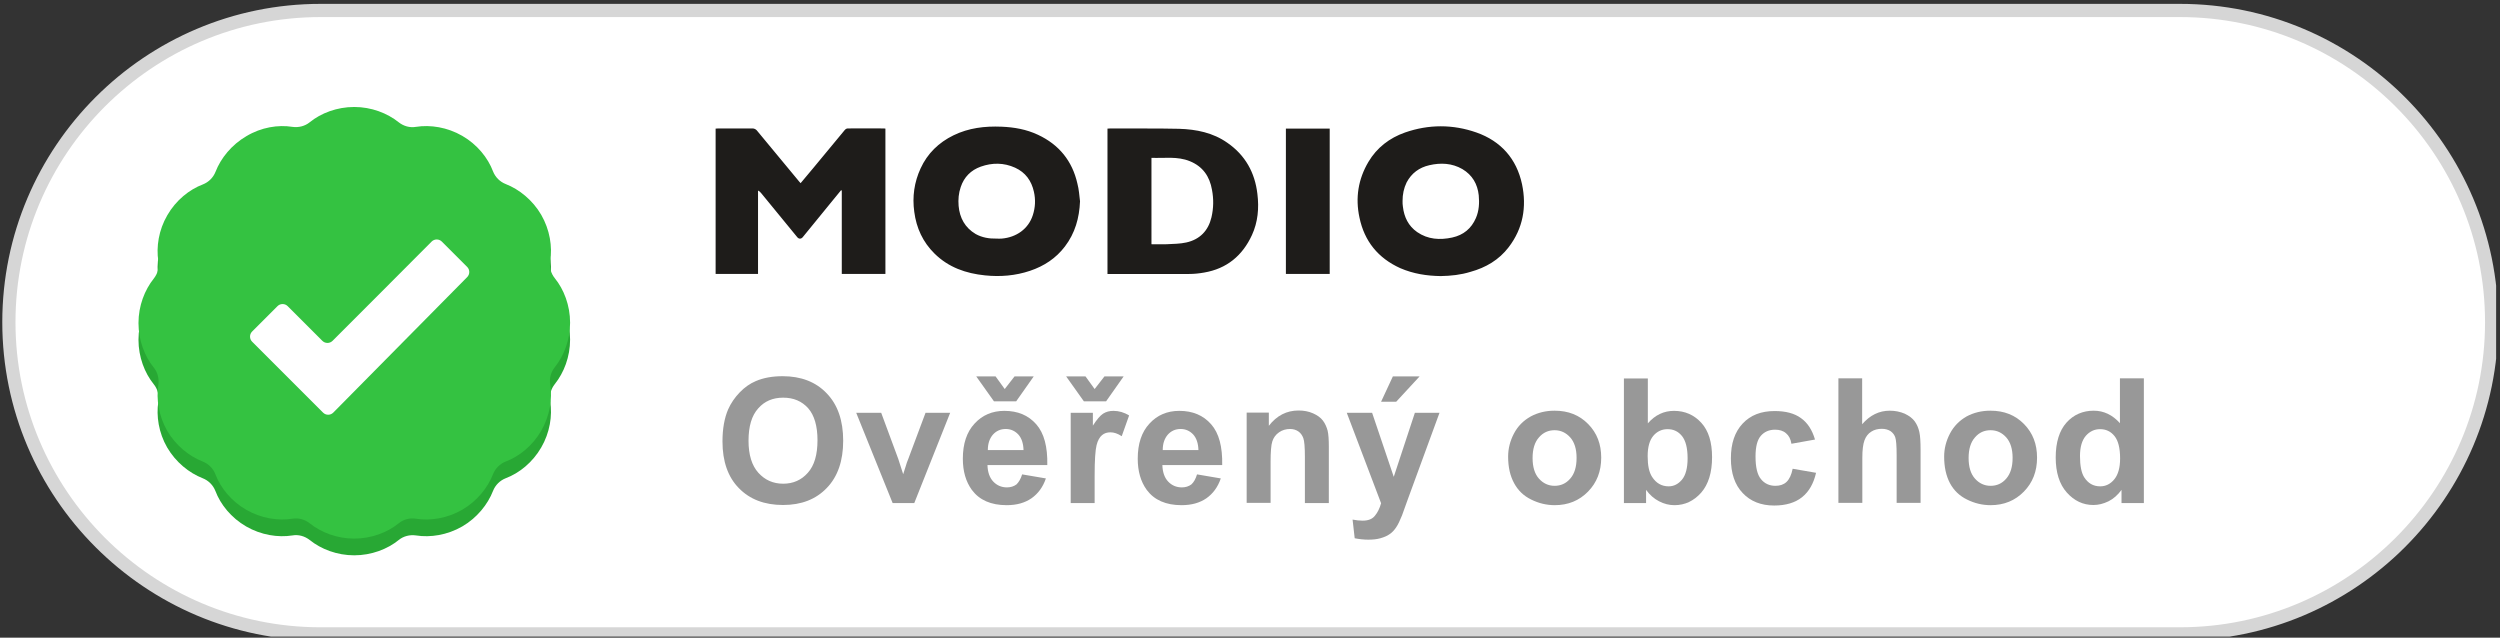 <?xml version="1.0" encoding="utf-8"?>
<!-- Generator: Adobe Illustrator 26.3.1, SVG Export Plug-In . SVG Version: 6.00 Build 0)  -->
<svg version="1.1" id="Vrstva_1" xmlns="http://www.w3.org/2000/svg" xmlns:xlink="http://www.w3.org/1999/xlink" x="0px" y="0px"
	 viewBox="0 0 142.08 36.24" style="enable-background:new 0 0 142.08 36.24;" xml:space="preserve">
<rect x="0" y="0" width="142.08" height="36.24" fill="#333333" stroke="none"/>
<style type="text/css">
	
		.st0{clip-path:url(#SVGID_00000134248940916352074390000017917631308055230355_);fill-rule:evenodd;clip-rule:evenodd;fill:#34C241;}
	.st1{clip-path:url(#SVGID_00000134248940916352074390000017917631308055230355_);}
	.st2{fill-rule:evenodd;clip-rule:evenodd;fill:#FFFFFF;}
	.st3{fill:#D6D6D6;}
	.st4{clip-path:url(#SVGID_00000134248940916352074390000017917631308055230355_);fill:#1E1C1A;}
	.st5{fill:#989898;}
	
		.st6{clip-path:url(#SVGID_00000134248940916352074390000017917631308055230355_);fill-rule:evenodd;clip-rule:evenodd;fill:#28A834;}
	
		.st7{clip-path:url(#SVGID_00000134248940916352074390000017917631308055230355_);fill-rule:evenodd;clip-rule:evenodd;fill:#FFFFFF;}
</style>
<g>
	<defs>
		<rect id="SVGID_1_" y="0" width="141.86" height="36.18"/>
	</defs>
	<clipPath id="SVGID_00000016757978538260830750000013487994143625996459_">
		<use xlink:href="#SVGID_1_"  style="overflow:visible;"/>
	</clipPath>
	
		<path style="clip-path:url(#SVGID_00000016757978538260830750000013487994143625996459_);fill-rule:evenodd;clip-rule:evenodd;fill:#34C241;" d="
		M16.62,7.21c0.35,0.05,0.71-0.04,0.98-0.26c0.64-0.52,1.55-0.87,2.53-0.87c0.98,0,1.88,0.35,2.53,0.87
		c0.28,0.22,0.63,0.32,0.98,0.26c0.82-0.13,1.78,0.02,2.63,0.51c0.85,0.49,1.46,1.25,1.75,2.02c0.13,0.33,0.39,0.59,0.72,0.72
		c0.77,0.3,1.53,0.91,2.02,1.75c0.49,0.85,0.64,1.81,0.51,2.62c-0.06,0.35,0.04,0.71,0.26,0.98c0.52,0.64,0.87,1.55,0.87,2.53
		c0,0.98-0.35,1.88-0.87,2.53c-0.22,0.28-0.32,0.63-0.26,0.98c0.13,0.82-0.02,1.78-0.51,2.63c-0.49,0.85-1.25,1.46-2.02,1.75
		c-0.33,0.13-0.59,0.39-0.72,0.72c-0.3,0.77-0.91,1.53-1.75,2.02c-0.85,0.49-1.81,0.64-2.63,0.51c-0.35-0.06-0.71,0.04-0.98,0.26
		c-0.64,0.52-1.55,0.87-2.53,0.87c-0.98,0-1.88-0.35-2.53-0.87c-0.28-0.22-0.63-0.32-0.98-0.26c-0.82,0.13-1.78-0.02-2.63-0.51
		c-0.85-0.49-1.46-1.25-1.75-2.02c-0.13-0.33-0.39-0.59-0.72-0.72c-0.77-0.3-1.53-0.91-2.02-1.75C9.02,23.64,8.87,22.68,9,21.87
		c0.05-0.35-0.04-0.71-0.26-0.98c-0.52-0.64-0.87-1.55-0.87-2.53c0-0.98,0.35-1.88,0.87-2.53c0.22-0.28,0.32-0.63,0.26-0.98
		c-0.13-0.82,0.02-1.78,0.51-2.62c0.49-0.85,1.25-1.46,2.02-1.75c0.33-0.13,0.59-0.39,0.72-0.72c0.3-0.77,0.91-1.53,1.75-2.02
		C14.85,7.23,15.81,7.08,16.62,7.21z"/>
	<g style="clip-path:url(#SVGID_00000016757978538260830750000013487994143625996459_);">
		<path class="st2" d="M18.22,36.03c-9.77,0-17.72-7.95-17.72-17.72C0.5,8.55,8.45,0.6,18.22,0.6h105.67
			c9.77,0,17.72,7.95,17.72,17.72c0,9.77-7.95,17.72-17.72,17.72H18.22z"/>
		<path class="st3" d="M123.89,0.97c9.56,0,17.34,7.78,17.34,17.34s-7.78,17.34-17.34,17.34H18.22c-9.56,0-17.34-7.78-17.34-17.34
			S8.65,0.97,18.22,0.97H123.89 M123.89,0.22H18.22c-9.98,0-18.09,8.11-18.09,18.09c0,9.98,8.11,18.09,18.09,18.09h105.67
			c9.98,0,18.09-8.11,18.09-18.09C141.98,8.33,133.87,0.22,123.89,0.22L123.89,0.22z"/>
	</g>
	<path style="clip-path:url(#SVGID_00000016757978538260830750000013487994143625996459_);fill:#1E1C1A;" d="M56.63,13.56
		c0.1,0,0.2,0.01,0.3,0c0.83-0.07,1.52-0.55,1.77-1.34c0.14-0.44,0.16-0.87,0.06-1.32c-0.14-0.63-0.48-1.1-1.07-1.37
		c-0.64-0.29-1.3-0.29-1.95-0.06c-0.56,0.2-0.95,0.59-1.14,1.16c-0.12,0.35-0.15,0.71-0.12,1.07c0.06,0.68,0.36,1.24,0.97,1.6
		C55.81,13.5,56.21,13.57,56.63,13.56z M79.71,11.42c0,0.11,0,0.22,0.02,0.33c0.07,0.59,0.31,1.09,0.81,1.44
		c0.61,0.42,1.29,0.46,1.99,0.31c0.64-0.14,1.09-0.51,1.35-1.11c0.18-0.42,0.2-0.85,0.16-1.29c-0.07-0.64-0.36-1.15-0.93-1.49
		c-0.59-0.34-1.23-0.37-1.88-0.22c-0.57,0.13-1.01,0.45-1.29,0.98C79.78,10.7,79.71,11.05,79.71,11.42z M65.44,13.88
		c0.3,0,0.58,0.01,0.86,0c0.38-0.02,0.76-0.02,1.12-0.1c0.77-0.17,1.25-0.67,1.43-1.43c0.12-0.52,0.13-1.04,0.03-1.56
		c-0.13-0.76-0.52-1.33-1.26-1.63c-0.71-0.29-1.45-0.16-2.18-0.19V13.88z M73.08,15.57h2.49V7.31h-2.49V15.57z M50.32,15.57h-2.48
		v-4.74c-0.01-0.01-0.02-0.01-0.04-0.02c-0.17,0.2-0.34,0.41-0.5,0.61c-0.56,0.69-1.12,1.38-1.68,2.06c-0.09,0.11-0.22,0.11-0.31,0
		c-0.68-0.83-1.36-1.66-2.04-2.49c-0.05-0.06-0.1-0.12-0.19-0.16v4.74h-2.41V7.31c0.05,0,0.1-0.01,0.15-0.01c0.65,0,1.31,0,1.96,0
		c0.08,0,0.18,0.05,0.23,0.11c0.81,0.97,1.61,1.94,2.41,2.91c0.02,0.02,0.04,0.05,0.08,0.09c0.24-0.29,0.48-0.57,0.72-0.86
		c0.59-0.72,1.18-1.43,1.78-2.15c0.04-0.05,0.11-0.1,0.17-0.1c0.69-0.01,1.38,0,2.07,0c0.03,0,0.05,0.01,0.08,0.01V15.57z
		 M62.94,15.57V7.31c0.06,0,0.11-0.01,0.17-0.01c1.3,0.01,2.6-0.01,3.9,0.02c0.98,0.03,1.93,0.22,2.75,0.8
		c1.01,0.7,1.56,1.69,1.7,2.9c0.1,0.81,0.03,1.6-0.31,2.34c-0.54,1.17-1.43,1.91-2.72,2.13c-0.28,0.05-0.57,0.08-0.85,0.08
		c-1.49,0.01-2.99,0-4.48,0C63.05,15.58,63,15.57,62.94,15.57z M61.38,11.44c-0.04,0.95-0.28,1.81-0.86,2.57
		c-0.51,0.67-1.18,1.11-1.98,1.38c-0.83,0.28-1.69,0.35-2.56,0.26c-1.08-0.11-2.07-0.45-2.87-1.24c-0.66-0.65-1.03-1.45-1.15-2.37
		c-0.12-0.86,0-1.69,0.36-2.47c0.39-0.85,1.03-1.47,1.87-1.88c0.86-0.42,1.78-0.53,2.73-0.49c0.72,0.03,1.41,0.15,2.07,0.46
		c1.2,0.56,1.95,1.49,2.24,2.77C61.32,10.77,61.34,11.11,61.38,11.44z M81.88,15.69c-0.79-0.01-1.56-0.13-2.3-0.45
		c-1.26-0.57-2.04-1.53-2.32-2.88c-0.24-1.12-0.07-2.18,0.51-3.16c0.48-0.81,1.2-1.36,2.08-1.67c1.35-0.47,2.72-0.47,4.06,0
		c1.39,0.49,2.28,1.49,2.59,2.94c0.27,1.29,0.06,2.51-0.76,3.58c-0.55,0.72-1.3,1.16-2.17,1.4C83.02,15.62,82.46,15.68,81.88,15.69z
		"/>
	<g style="clip-path:url(#SVGID_00000016757978538260830750000013487994143625996459_);">
		<path class="st5" d="M41.06,25.09c0-0.72,0.11-1.33,0.32-1.82c0.16-0.36,0.38-0.68,0.66-0.97c0.28-0.29,0.58-0.5,0.91-0.64
			c0.44-0.19,0.95-0.28,1.53-0.28c1.04,0,1.88,0.32,2.5,0.97c0.63,0.65,0.94,1.55,0.94,2.7c0,1.14-0.31,2.04-0.93,2.68
			c-0.62,0.65-1.45,0.97-2.49,0.97c-1.05,0-1.89-0.32-2.51-0.96C41.37,27.11,41.06,26.22,41.06,25.09z M42.54,25.05
			c0,0.8,0.19,1.41,0.56,1.82c0.37,0.41,0.84,0.62,1.41,0.62s1.04-0.21,1.4-0.62c0.37-0.41,0.55-1.03,0.55-1.85
			c0-0.81-0.18-1.42-0.53-1.82c-0.36-0.4-0.83-0.6-1.42-0.6s-1.06,0.2-1.42,0.61C42.72,23.62,42.54,24.23,42.54,25.05z"/>
		<path class="st5" d="M50.73,28.59l-2.07-5.13h1.42l0.97,2.62l0.28,0.87c0.07-0.22,0.12-0.37,0.14-0.44
			c0.04-0.14,0.09-0.29,0.15-0.43l0.98-2.62h1.4l-2.04,5.13H50.73z"/>
		<path class="st5" d="M58.09,26.96l1.35,0.23c-0.17,0.5-0.45,0.87-0.82,1.13c-0.38,0.26-0.84,0.39-1.41,0.39
			c-0.89,0-1.55-0.29-1.98-0.87c-0.34-0.47-0.51-1.06-0.51-1.77c0-0.85,0.22-1.52,0.67-2c0.44-0.48,1.01-0.72,1.69-0.72
			c0.76,0,1.36,0.25,1.81,0.76s0.65,1.28,0.63,2.32h-3.4c0.01,0.4,0.12,0.72,0.33,0.94c0.21,0.22,0.47,0.33,0.78,0.33
			c0.21,0,0.39-0.06,0.54-0.17C57.9,27.4,58.01,27.22,58.09,26.96z M55.48,21.39h1.1l0.52,0.72l0.56-0.72h1.09l-1,1.42h-1.26
			L55.48,21.39z M58.17,25.59c-0.01-0.39-0.11-0.69-0.3-0.9c-0.19-0.2-0.43-0.31-0.71-0.31c-0.3,0-0.54,0.11-0.73,0.32
			c-0.19,0.22-0.29,0.51-0.29,0.88H58.17z"/>
		<path class="st5" d="M60.59,21.39h1.1l0.52,0.72l0.56-0.72h1.09l-1,1.42H61.6L60.59,21.39z M62.21,28.59h-1.36v-5.13h1.26v0.73
			c0.22-0.34,0.41-0.57,0.58-0.68c0.17-0.11,0.37-0.16,0.59-0.16c0.31,0,0.61,0.09,0.89,0.26l-0.42,1.18
			c-0.23-0.15-0.44-0.22-0.64-0.22c-0.19,0-0.35,0.05-0.48,0.16s-0.24,0.29-0.31,0.57s-0.11,0.85-0.11,1.72V28.59z"/>
		<path class="st5" d="M68.03,26.96l1.35,0.23c-0.17,0.5-0.45,0.87-0.82,1.13c-0.38,0.26-0.84,0.39-1.41,0.39
			c-0.89,0-1.55-0.29-1.98-0.87c-0.34-0.47-0.51-1.06-0.51-1.77c0-0.85,0.22-1.52,0.67-2c0.44-0.48,1.01-0.72,1.69-0.72
			c0.76,0,1.36,0.25,1.81,0.76s0.65,1.28,0.63,2.32h-3.4c0.01,0.4,0.12,0.72,0.33,0.94c0.21,0.22,0.47,0.33,0.78,0.33
			c0.21,0,0.39-0.06,0.54-0.17C67.85,27.4,67.95,27.22,68.03,26.96z M68.11,25.59c-0.01-0.39-0.11-0.69-0.3-0.9
			c-0.19-0.2-0.43-0.31-0.71-0.31c-0.3,0-0.54,0.11-0.73,0.32c-0.19,0.22-0.29,0.51-0.29,0.88H68.11z"/>
		<path class="st5" d="M75.52,28.59h-1.36v-2.62c0-0.55-0.03-0.91-0.09-1.07c-0.06-0.16-0.15-0.29-0.28-0.38
			c-0.13-0.09-0.29-0.14-0.47-0.14c-0.23,0-0.45,0.06-0.63,0.19c-0.19,0.13-0.31,0.3-0.38,0.51c-0.07,0.21-0.1,0.61-0.1,1.18v2.32
			h-1.36v-5.13h1.26v0.75c0.45-0.58,1.01-0.87,1.69-0.87c0.3,0,0.57,0.05,0.82,0.16s0.44,0.25,0.56,0.41
			c0.13,0.17,0.21,0.36,0.27,0.57c0.05,0.21,0.07,0.52,0.07,0.91V28.59z"/>
		<path class="st5" d="M76.54,23.46h1.44l1.23,3.64l1.2-3.64h1.4L80,28.4l-0.32,0.89c-0.12,0.3-0.23,0.53-0.34,0.69
			c-0.11,0.16-0.23,0.29-0.37,0.38c-0.14,0.1-0.31,0.17-0.52,0.23s-0.44,0.08-0.69,0.08c-0.26,0-0.52-0.03-0.77-0.08l-0.12-1.06
			c0.21,0.04,0.4,0.06,0.57,0.06c0.32,0,0.55-0.09,0.7-0.28c0.15-0.18,0.27-0.42,0.35-0.71L76.54,23.46z M78.49,22.83l0.67-1.44
			h1.52l-1.33,1.44H78.49z"/>
		<path class="st5" d="M85.71,25.95c0-0.45,0.11-0.89,0.33-1.31c0.22-0.42,0.54-0.74,0.95-0.97c0.41-0.22,0.86-0.33,1.36-0.33
			c0.78,0,1.41,0.25,1.91,0.76S91,25.24,91,26.01c0,0.78-0.25,1.42-0.75,1.93c-0.5,0.51-1.13,0.77-1.89,0.77
			c-0.47,0-0.92-0.11-1.34-0.32c-0.43-0.21-0.75-0.52-0.97-0.93C85.82,27.04,85.71,26.54,85.71,25.95z M87.1,26.03
			c0,0.51,0.12,0.9,0.36,1.17c0.24,0.27,0.54,0.41,0.89,0.41s0.65-0.13,0.89-0.41c0.24-0.27,0.36-0.66,0.36-1.18
			c0-0.5-0.12-0.89-0.36-1.16c-0.24-0.27-0.54-0.41-0.89-0.41s-0.65,0.13-0.89,0.41C87.22,25.13,87.1,25.52,87.1,26.03z"/>
		<path class="st5" d="M92.29,28.59v-7.08h1.36v2.55c0.42-0.48,0.91-0.71,1.49-0.71c0.62,0,1.14,0.23,1.55,0.68
			c0.41,0.45,0.61,1.1,0.61,1.95c0,0.88-0.21,1.55-0.62,2.02c-0.42,0.47-0.92,0.71-1.52,0.71c-0.29,0-0.58-0.07-0.87-0.22
			s-0.53-0.36-0.74-0.65v0.75H92.29z M93.64,25.92c0,0.53,0.08,0.92,0.25,1.18c0.23,0.36,0.55,0.54,0.94,0.54
			c0.3,0,0.55-0.13,0.76-0.38s0.32-0.66,0.32-1.21c0-0.59-0.11-1.01-0.32-1.27c-0.21-0.26-0.48-0.39-0.82-0.39
			c-0.32,0-0.6,0.13-0.81,0.38C93.75,25.02,93.64,25.4,93.64,25.92z"/>
		<path class="st5" d="M103.15,24.98l-1.34,0.24c-0.04-0.27-0.15-0.47-0.31-0.6c-0.16-0.14-0.37-0.2-0.62-0.2
			c-0.34,0-0.61,0.12-0.81,0.35c-0.2,0.23-0.3,0.62-0.3,1.17c0,0.61,0.1,1.04,0.31,1.29c0.2,0.25,0.48,0.38,0.82,0.38
			c0.26,0,0.47-0.07,0.63-0.22s0.28-0.4,0.35-0.75l1.33,0.23c-0.14,0.61-0.4,1.07-0.8,1.39c-0.39,0.31-0.92,0.47-1.58,0.47
			c-0.75,0-1.35-0.24-1.79-0.71c-0.45-0.47-0.67-1.13-0.67-1.97c0-0.85,0.22-1.5,0.67-1.98s1.05-0.71,1.82-0.71
			c0.62,0,1.12,0.13,1.49,0.4C102.72,24.02,102.99,24.43,103.15,24.98z"/>
		<path class="st5" d="M105.83,21.51v2.6c0.44-0.51,0.96-0.77,1.57-0.77c0.31,0,0.59,0.06,0.85,0.17c0.25,0.12,0.44,0.26,0.57,0.44
			c0.13,0.18,0.21,0.38,0.26,0.6c0.05,0.22,0.07,0.56,0.07,1.02v3.01h-1.36v-2.71c0-0.54-0.03-0.88-0.08-1.02
			c-0.05-0.14-0.14-0.26-0.27-0.35c-0.13-0.08-0.29-0.13-0.49-0.13c-0.23,0-0.43,0.05-0.6,0.16c-0.18,0.11-0.31,0.28-0.39,0.5
			c-0.08,0.22-0.12,0.55-0.12,0.98v2.57h-1.36v-7.08H105.83z"/>
		<path class="st5" d="M110.49,25.95c0-0.45,0.11-0.89,0.33-1.31c0.22-0.42,0.54-0.74,0.94-0.97c0.41-0.22,0.86-0.33,1.36-0.33
			c0.78,0,1.41,0.25,1.91,0.76s0.74,1.14,0.74,1.91c0,0.78-0.25,1.42-0.75,1.93s-1.13,0.77-1.89,0.77c-0.47,0-0.92-0.11-1.34-0.32
			c-0.43-0.21-0.75-0.52-0.97-0.93C110.6,27.04,110.49,26.54,110.49,25.95z M111.88,26.03c0,0.51,0.12,0.9,0.36,1.17
			c0.24,0.27,0.54,0.41,0.89,0.41c0.35,0,0.65-0.13,0.89-0.41s0.36-0.66,0.36-1.18c0-0.5-0.12-0.89-0.36-1.16s-0.54-0.41-0.89-0.41
			c-0.36,0-0.65,0.13-0.89,0.41C112,25.13,111.88,25.52,111.88,26.03z"/>
		<path class="st5" d="M121.83,28.59h-1.26v-0.75c-0.21,0.29-0.46,0.51-0.74,0.65c-0.29,0.14-0.57,0.21-0.86,0.21
			c-0.59,0-1.09-0.24-1.51-0.71c-0.42-0.47-0.63-1.14-0.63-1.99c0-0.87,0.21-1.53,0.61-1.98s0.93-0.68,1.55-0.68
			c0.57,0,1.07,0.24,1.49,0.71v-2.55h1.36V28.59z M118.21,25.92c0,0.55,0.08,0.94,0.23,1.19c0.22,0.35,0.52,0.53,0.92,0.53
			c0.31,0,0.58-0.13,0.8-0.4s0.33-0.66,0.33-1.19c0-0.59-0.11-1.01-0.32-1.27c-0.21-0.26-0.48-0.39-0.82-0.39
			c-0.32,0-0.59,0.13-0.81,0.38C118.32,25.03,118.21,25.41,118.21,25.92z"/>
	</g>
	
		<path style="clip-path:url(#SVGID_00000016757978538260830750000013487994143625996459_);fill-rule:evenodd;clip-rule:evenodd;fill:#28A834;" d="
		M16.62,8.17c0.35,0.06,0.71-0.04,0.98-0.26c0.64-0.52,1.55-0.87,2.53-0.87c0.98,0,1.88,0.35,2.53,0.87
		c0.28,0.22,0.63,0.32,0.98,0.26c0.82-0.13,1.78,0.02,2.63,0.51c0.85,0.49,1.46,1.25,1.75,2.02c0.13,0.33,0.39,0.59,0.72,0.72
		c0.77,0.3,1.53,0.91,2.02,1.75c0.49,0.85,0.64,1.81,0.51,2.62c-0.06,0.35,0.04,0.71,0.26,0.98c0.52,0.64,0.87,1.55,0.87,2.53
		c0,0.98-0.35,1.88-0.87,2.53c-0.22,0.28-0.32,0.63-0.26,0.98c0.13,0.82-0.02,1.78-0.51,2.62c-0.49,0.85-1.25,1.46-2.02,1.75
		c-0.33,0.13-0.59,0.39-0.72,0.72c-0.3,0.77-0.91,1.53-1.75,2.02c-0.85,0.49-1.81,0.64-2.63,0.51c-0.35-0.05-0.71,0.04-0.98,0.26
		c-0.64,0.52-1.55,0.87-2.53,0.87c-0.98,0-1.88-0.35-2.53-0.87c-0.28-0.22-0.63-0.32-0.98-0.26c-0.82,0.13-1.78-0.02-2.63-0.51
		c-0.85-0.49-1.46-1.25-1.75-2.02c-0.13-0.33-0.39-0.59-0.72-0.72c-0.77-0.3-1.53-0.91-2.02-1.75C9.02,24.6,8.87,23.64,9,22.82
		c0.05-0.35-0.04-0.71-0.26-0.98c-0.52-0.64-0.87-1.55-0.87-2.53c0-0.98,0.35-1.88,0.87-2.53C8.96,16.5,9.05,16.15,9,15.8
		c-0.13-0.82,0.02-1.78,0.51-2.62c0.49-0.85,1.25-1.46,2.02-1.75c0.33-0.13,0.59-0.39,0.72-0.72c0.3-0.77,0.91-1.53,1.75-2.02
		C14.85,8.19,15.81,8.04,16.62,8.17z"/>
	
		<path style="clip-path:url(#SVGID_00000016757978538260830750000013487994143625996459_);fill-rule:evenodd;clip-rule:evenodd;fill:#34C241;" d="
		M16.62,7.21c0.35,0.05,0.71-0.04,0.98-0.26c0.64-0.52,1.55-0.87,2.53-0.87c0.98,0,1.88,0.35,2.53,0.87
		c0.28,0.22,0.63,0.32,0.98,0.26c0.82-0.13,1.78,0.02,2.63,0.51c0.85,0.49,1.46,1.25,1.75,2.02c0.13,0.33,0.39,0.59,0.72,0.72
		c0.77,0.3,1.53,0.91,2.02,1.75c0.49,0.85,0.64,1.81,0.51,2.62c-0.06,0.35,0.04,0.71,0.26,0.98c0.52,0.64,0.87,1.55,0.87,2.53
		c0,0.98-0.35,1.88-0.87,2.53c-0.22,0.28-0.32,0.63-0.26,0.98c0.13,0.82-0.02,1.78-0.51,2.63c-0.49,0.85-1.25,1.46-2.02,1.75
		c-0.33,0.13-0.59,0.39-0.72,0.72c-0.3,0.77-0.91,1.53-1.75,2.02c-0.85,0.49-1.81,0.64-2.63,0.51c-0.35-0.06-0.71,0.04-0.98,0.26
		c-0.64,0.52-1.55,0.87-2.53,0.87c-0.98,0-1.88-0.35-2.53-0.87c-0.28-0.22-0.63-0.32-0.98-0.26c-0.82,0.13-1.78-0.02-2.63-0.51
		c-0.85-0.49-1.46-1.25-1.75-2.02c-0.13-0.33-0.39-0.59-0.72-0.72c-0.77-0.3-1.53-0.91-2.02-1.75C9.02,23.64,8.87,22.68,9,21.87
		c0.05-0.35-0.04-0.71-0.26-0.98c-0.52-0.64-0.87-1.55-0.87-2.53c0-0.98,0.35-1.88,0.87-2.53c0.22-0.28,0.32-0.63,0.26-0.98
		c-0.13-0.82,0.02-1.78,0.51-2.62c0.49-0.85,1.25-1.46,2.02-1.75c0.33-0.13,0.59-0.39,0.72-0.72c0.3-0.77,0.91-1.53,1.75-2.02
		C14.85,7.23,15.81,7.08,16.62,7.21z"/>
	
		<path style="clip-path:url(#SVGID_00000016757978538260830750000013487994143625996459_);fill-rule:evenodd;clip-rule:evenodd;fill:#FFFFFF;" d="
		M18.9,19.37c-0.16,0.16-0.42,0.16-0.58,0c-0.49-0.49-1.48-1.48-1.97-1.97c-0.08-0.08-0.18-0.12-0.29-0.12
		c-0.11,0-0.21,0.04-0.29,0.12c-0.38,0.38-1.05,1.05-1.44,1.44c-0.08,0.08-0.12,0.18-0.12,0.29c0,0.11,0.04,0.21,0.12,0.29
		c0.83,0.83,3.2,3.2,4.03,4.03c0.08,0.08,0.18,0.12,0.29,0.12c0.11,0,0.21-0.04,0.29-0.12c1.27-1.28,6.35-6.42,7.61-7.7
		c0.16-0.16,0.16-0.42,0-0.58c-0.38-0.38-1.06-1.06-1.44-1.44c-0.16-0.16-0.42-0.16-0.58,0C23.5,14.77,19.94,18.33,18.9,19.37z"/>
</g>
</svg>
